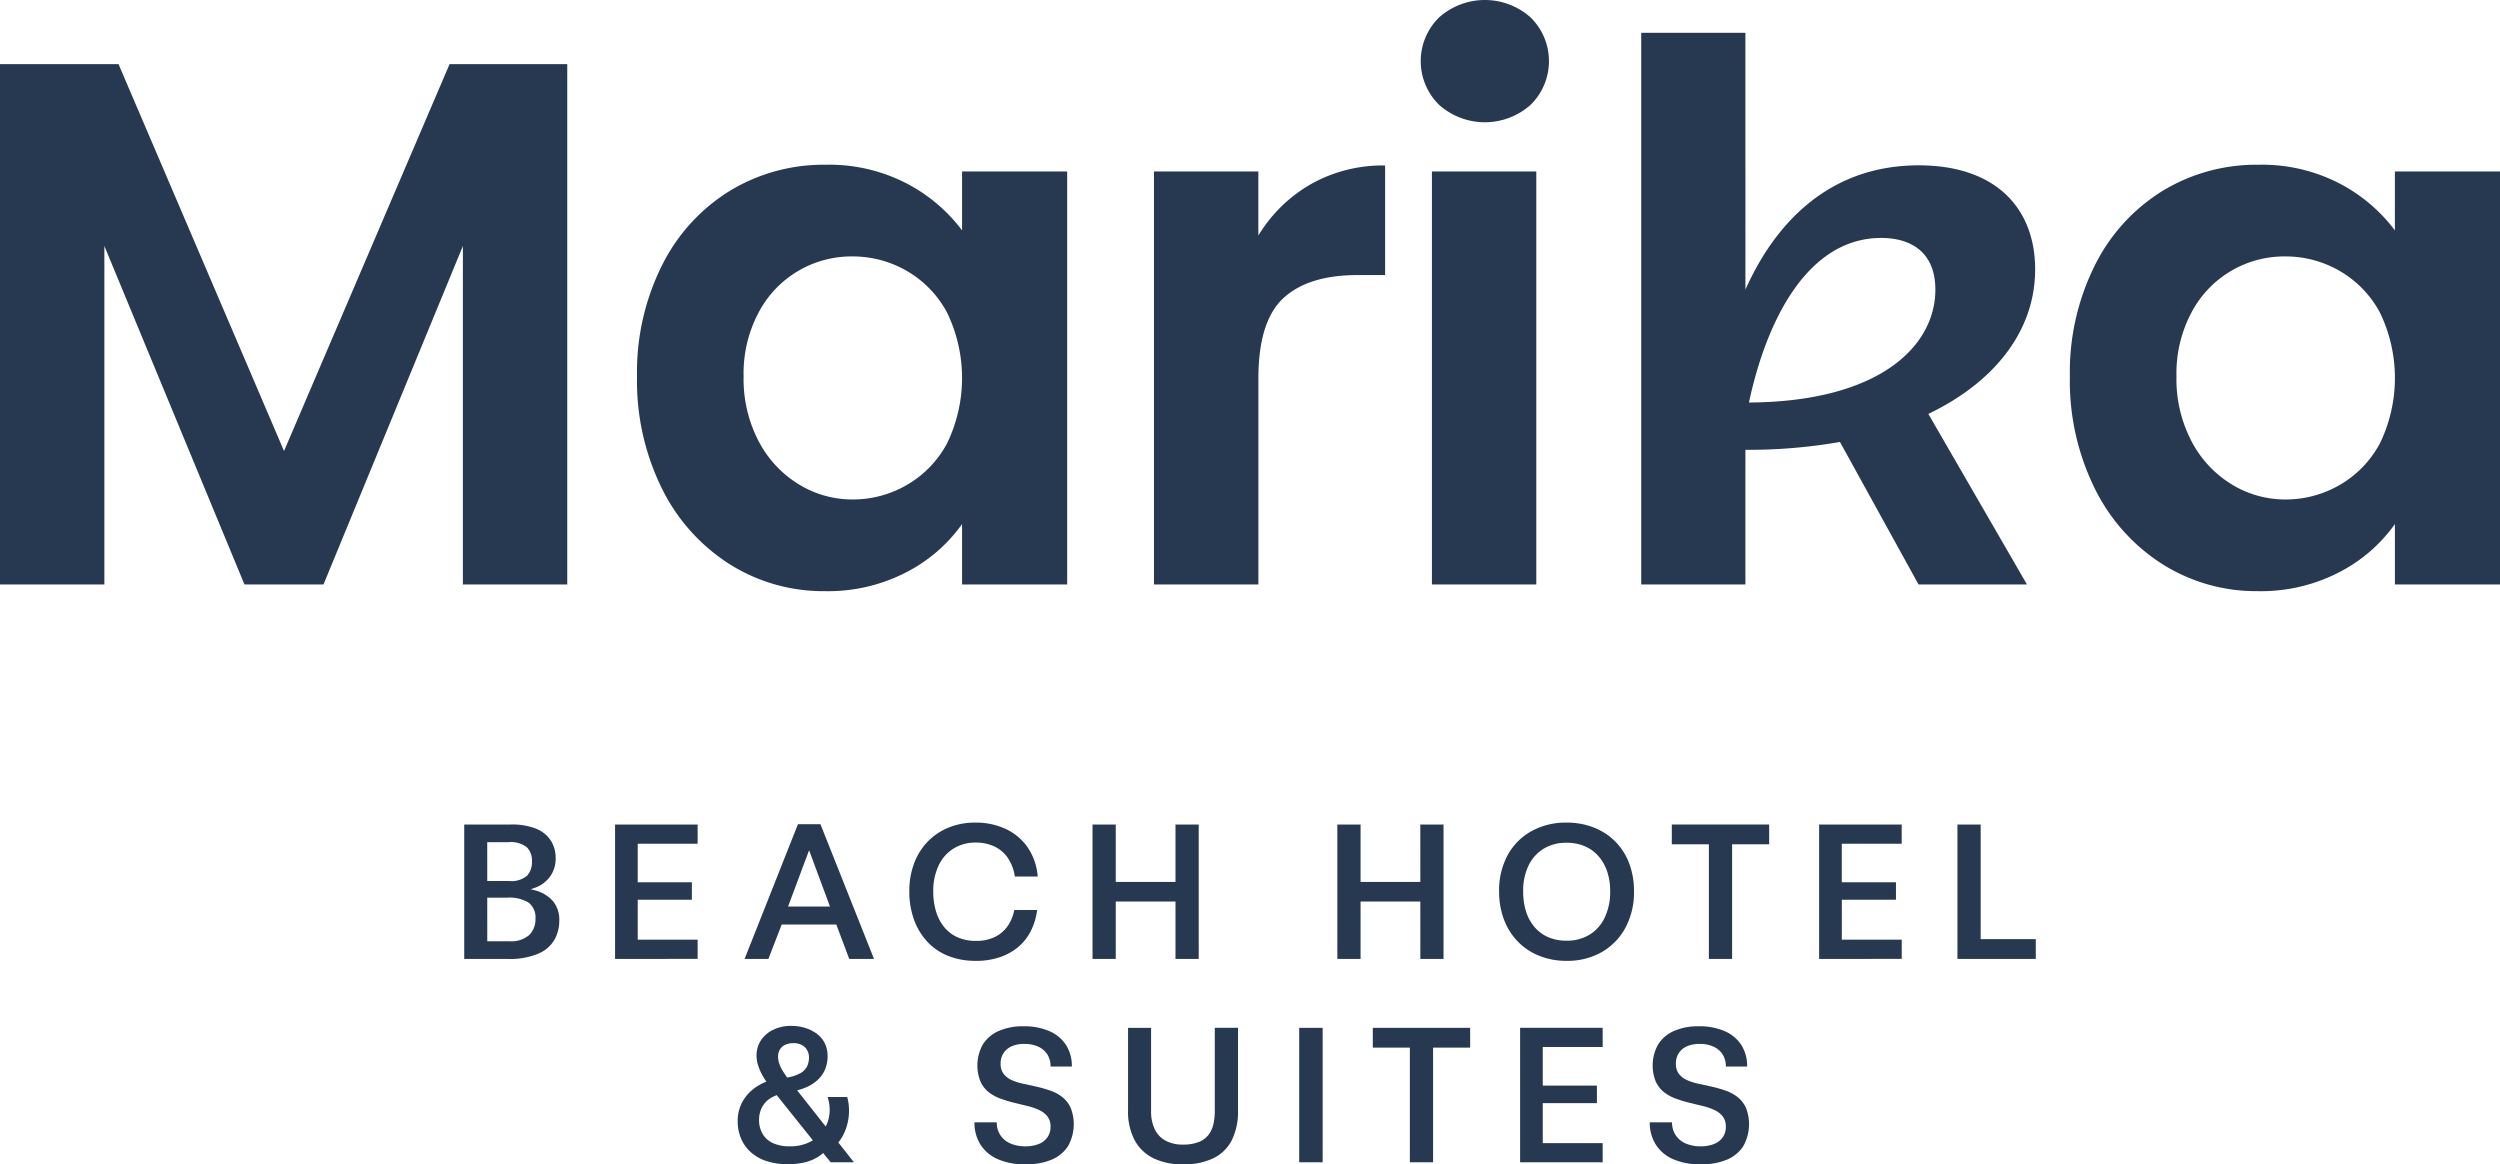 <svg xmlns="http://www.w3.org/2000/svg" width="209.645" height="97.641" viewBox="0 0 209.645 97.641">
  <g id="Group_459" data-name="Group 459" transform="translate(0 -55.168)">
    <path id="Path_3186" data-name="Path 3186" d="M37.7,288.795,23.818,321.24,9.939,288.795H0V332.43H8.752V304.049L20.5,332.43h6.627l11.69-28.382V332.43h8.752V288.795Z" transform="translate(0 -228.25)" fill="#273951"/>
    <g id="Group_458" data-name="Group 458" transform="translate(0)">
      <g id="Group_460" data-name="Group 460">
        <path id="Path_3187" data-name="Path 3187" d="M256.9,337.489a15.352,15.352,0,0,1,5.689-6.252,15.148,15.148,0,0,1,8.033-2.188,14.118,14.118,0,0,1,6.783,1.563,13.778,13.778,0,0,1,4.657,3.938v-4.939h8.815v34.634h-8.815v-5.064a13.022,13.022,0,0,1-4.657,4.032,14.251,14.251,0,0,1-6.846,1.594,14.717,14.717,0,0,1-7.971-2.251,15.739,15.739,0,0,1-5.689-6.345,20.369,20.369,0,0,1-2.094-9.409,20.042,20.042,0,0,1,2.094-9.315m23.912,3.97a8.821,8.821,0,0,0-3.376-3.5,9.024,9.024,0,0,0-4.563-1.219,8.788,8.788,0,0,0-7.846,4.657,10.869,10.869,0,0,0-1.282,5.408,11.221,11.221,0,0,0,1.282,5.47,9.2,9.2,0,0,0,3.376,3.595,8.563,8.563,0,0,0,4.47,1.251,9.024,9.024,0,0,0,4.563-1.219,8.816,8.816,0,0,0,3.376-3.5,12.59,12.59,0,0,0,0-10.94" transform="translate(-201.386 -260.066)" fill="#273951"/>
        <path id="Path_3188" data-name="Path 3188" d="M474.762,330.913a12.259,12.259,0,0,1,6.221-1.563v9.189h-2.314q-4.126,0-6.22,1.938t-2.094,6.752v17.254H461.6V329.85h8.752v5.376a12.305,12.305,0,0,1,4.407-4.313" transform="translate(-364.83 -260.304)" fill="#273951"/>
        <path id="Path_3189" data-name="Path 3189" d="M569.827,271.932a5.131,5.131,0,0,1,0-7.314,5.765,5.765,0,0,1,7.689,0,5.131,5.131,0,0,1,0,7.314,5.764,5.764,0,0,1-7.689,0m8.158,40.229h-8.752V277.528h8.752Z" transform="translate(-449.155 -207.981)" fill="#273951"/>
        <path id="Path_3190" data-name="Path 3190" d="M689.519,296.114c0-5.139-3.3-8.733-9.761-8.733-7.634,0-12.115,4.992-14.535,10.424V276.265h-8.738v46.261h8.738V311.236a44.438,44.438,0,0,0,7.928-.658l6.588,11.949h9.093l-8.269-14.3c5.655-2.718,8.956-7.047,8.956-12.115m-24,11.158c1.539-7.194,5.063-13.8,11.082-13.8,2.572,0,4.551,1.25,4.551,4.333,0,4.7-4.622,9.4-15.633,9.467" transform="translate(-518.856 -218.348)" fill="#273951"/>
        <path id="Path_3191" data-name="Path 3191" d="M830.036,337.489a15.352,15.352,0,0,1,5.689-6.252,15.148,15.148,0,0,1,8.033-2.188,14.117,14.117,0,0,1,6.783,1.563,13.778,13.778,0,0,1,4.657,3.938v-4.939h8.815v34.634H855.2v-5.064a13.022,13.022,0,0,1-4.657,4.032,14.251,14.251,0,0,1-6.846,1.594,14.717,14.717,0,0,1-7.971-2.251,15.739,15.739,0,0,1-5.689-6.345,20.369,20.369,0,0,1-2.094-9.409,20.042,20.042,0,0,1,2.094-9.315m23.912,3.97a8.822,8.822,0,0,0-3.376-3.5,9.025,9.025,0,0,0-4.564-1.219,8.788,8.788,0,0,0-7.845,4.657,10.868,10.868,0,0,0-1.282,5.408,11.22,11.22,0,0,0,1.282,5.47,9.2,9.2,0,0,0,3.376,3.595,8.564,8.564,0,0,0,4.47,1.251,9.025,9.025,0,0,0,4.564-1.219,8.817,8.817,0,0,0,3.376-3.5,12.589,12.589,0,0,0,0-10.94" transform="translate(-654.368 -260.066)" fill="#273951"/>
        <path id="Path_3193" data-name="Path 3193" d="M185.688,604.228V592.956h3.881a5.457,5.457,0,0,1,2.174.362,2.62,2.62,0,0,1,1.216,1,2.679,2.679,0,0,1,.395,1.441,2.587,2.587,0,0,1-.443,1.53,2.723,2.723,0,0,1-1.232.95,4.83,4.83,0,0,1-1.836.322l-.322-.354a7.331,7.331,0,0,1,2.182.29,3,3,0,0,1,1.441.9,2.469,2.469,0,0,1,.515,1.643,3.214,3.214,0,0,1-.395,1.562,2.85,2.85,0,0,1-1.344,1.176,6.141,6.141,0,0,1-2.592.451Zm1.932-1.063-.322-.419h2.158a2.333,2.333,0,0,0,1.675-.515,1.84,1.84,0,0,0,.531-1.385,1.546,1.546,0,0,0-.571-1.336,3.1,3.1,0,0,0-1.812-.419h-2.125v-1.4h2.27a2.044,2.044,0,0,0,1.546-.451,1.724,1.724,0,0,0,.4-1.192,1.6,1.6,0,0,0-.427-1.183,2.189,2.189,0,0,0-1.554-.427h-2.061l.29-.29Z" transform="translate(-146.759 -468.646)" fill="#273951"/>
        <path id="Path_3194" data-name="Path 3194" d="M246.027,604.228V592.957h6.924v1.61h-5.024V597.8h4.541v1.465h-4.541v3.349h5.024v1.61Z" transform="translate(-194.449 -468.646)" fill="#273951"/>
        <path id="Path_3195" data-name="Path 3195" d="M297.834,604.106l4.477-11.3h1.884l4.492,11.3H306.61l-1.143-3.043.274.161h-4.976l.242-.161-1.176,3.043Zm3.527-4.074-.258-.322h4.251l-.258.274-1.852-4.992Z" transform="translate(-235.395 -468.524)" fill="#273951"/>
        <path id="Path_3196" data-name="Path 3196" d="M369.3,603.781a6.114,6.114,0,0,1-2.343-.427,4.785,4.785,0,0,1-1.755-1.216,5.42,5.42,0,0,1-1.095-1.852,6.914,6.914,0,0,1-.379-2.335,6.589,6.589,0,0,1,.395-2.327,5.259,5.259,0,0,1,1.127-1.82A5.138,5.138,0,0,1,367,592.614a5.818,5.818,0,0,1,2.262-.427,5.936,5.936,0,0,1,2.528.523,4.611,4.611,0,0,1,1.844,1.53,5.037,5.037,0,0,1,.861,2.472h-1.916a3.763,3.763,0,0,0-.612-1.594,2.834,2.834,0,0,0-1.135-.942,3.569,3.569,0,0,0-1.506-.314,3.478,3.478,0,0,0-1.924.523,3.342,3.342,0,0,0-1.24,1.449,5.005,5.005,0,0,0-.427,2.118,5.79,5.79,0,0,0,.225,1.659,3.844,3.844,0,0,0,.677,1.32,3,3,0,0,0,1.127.87,3.754,3.754,0,0,0,1.562.306,3.525,3.525,0,0,0,1.562-.322,2.779,2.779,0,0,0,1.071-.9,3.568,3.568,0,0,0,.571-1.369h1.916a5.386,5.386,0,0,1-.539,1.779,4.251,4.251,0,0,1-1.071,1.344,4.776,4.776,0,0,1-1.546.845,6.239,6.239,0,0,1-2,.3" transform="translate(-287.474 -468.038)" fill="#273951"/>
        <path id="Path_3197" data-name="Path 3197" d="M437.009,592.956h1.948v11.272h-1.948Zm1.192,4.815h6.538v1.642H438.2Zm5.765-4.815h1.948v11.272h-1.948Z" transform="translate(-345.392 -468.646)" fill="#273951"/>
        <path id="Path_3198" data-name="Path 3198" d="M534.939,592.956h1.948v11.272h-1.948Zm1.192,4.815h6.538v1.642h-6.538Zm5.765-4.815h1.948v11.272H541.9Z" transform="translate(-422.792 -468.646)" fill="#273951"/>
        <path id="Path_3199" data-name="Path 3199" d="M605.316,603.781a6.046,6.046,0,0,1-2.278-.418,5.208,5.208,0,0,1-1.8-1.192,5.324,5.324,0,0,1-1.167-1.844,6.582,6.582,0,0,1-.411-2.375,6.176,6.176,0,0,1,.716-3.035,5.075,5.075,0,0,1,2-2.013,5.917,5.917,0,0,1,2.939-.717,6.144,6.144,0,0,1,2.278.411,5.228,5.228,0,0,1,1.8,1.168,5.171,5.171,0,0,1,1.167,1.82,6.517,6.517,0,0,1,.411,2.367,6.27,6.27,0,0,1-.717,3.051,5.172,5.172,0,0,1-1.989,2.045,5.8,5.8,0,0,1-2.947.732m0-1.691a3.6,3.6,0,0,0,1.932-.507,3.368,3.368,0,0,0,1.272-1.441,4.986,4.986,0,0,0,.451-2.19,5.154,5.154,0,0,0-.258-1.683,3.719,3.719,0,0,0-.741-1.288,3.193,3.193,0,0,0-1.151-.821,3.847,3.847,0,0,0-1.506-.282,3.607,3.607,0,0,0-1.924.5,3.364,3.364,0,0,0-1.264,1.409,4.83,4.83,0,0,0-.451,2.166,5.5,5.5,0,0,0,.25,1.715,3.675,3.675,0,0,0,.733,1.312,3.141,3.141,0,0,0,1.151.829,3.835,3.835,0,0,0,1.505.282" transform="translate(-473.948 -468.038)" fill="#273951"/>
        <path id="Path_3200" data-name="Path 3200" d="M671.838,604.228v-9.613H668.73v-1.659h8.164v1.659h-3.108v9.613Z" transform="translate(-528.535 -468.646)" fill="#273951"/>
        <path id="Path_3201" data-name="Path 3201" d="M727.657,604.228V592.957h6.924v1.61h-5.024V597.8H734.1v1.465h-4.541v3.349h5.024v1.61Z" transform="translate(-575.108 -468.646)" fill="#273951"/>
        <path id="Path_3202" data-name="Path 3202" d="M782.975,604.228V592.957h1.948v9.9l-.257-.29h4.879v1.659Z" transform="translate(-618.828 -468.646)" fill="#273951"/>
        <path id="Path_3203" data-name="Path 3203" d="M299.3,685.108a5.564,5.564,0,0,1-1.868-.282,3.644,3.644,0,0,1-1.312-.781,3.2,3.2,0,0,1-.781-1.151,3.671,3.671,0,0,1-.257-1.361,3.343,3.343,0,0,1,.435-1.723,3.657,3.657,0,0,1,1.2-1.232,4.776,4.776,0,0,1,1.779-.668l.6,1.224a3.219,3.219,0,0,0-1.24.427,2,2,0,0,0-.741.789,2.33,2.33,0,0,0-.242,1.071,2.283,2.283,0,0,0,.274,1.1,1.9,1.9,0,0,0,.845.8,3.3,3.3,0,0,0,1.49.29,3.589,3.589,0,0,0,1.594-.338,3.1,3.1,0,0,0,1.128-.91,2.91,2.91,0,0,0,.555-1.32,3.394,3.394,0,0,0-.137-1.57h1.643a4.232,4.232,0,0,1,.153,1.087,4.519,4.519,0,0,1-.129,1.135,4.24,4.24,0,0,1-.4,1.047,3.525,3.525,0,0,1-.652.853l-.612.177a3.136,3.136,0,0,1-.846.749,3.794,3.794,0,0,1-1.111.443,5.986,5.986,0,0,1-1.361.145m3.575-.161-.9-1.095L298,678.876a9.135,9.135,0,0,1-.757-1.071,4.769,4.769,0,0,1-.435-.934,2.756,2.756,0,0,1-.145-.862,2.3,2.3,0,0,1,.354-1.264,2.544,2.544,0,0,1,1.014-.894,3.386,3.386,0,0,1,1.562-.338,3.894,3.894,0,0,1,1.119.161,3.221,3.221,0,0,1,.974.475,2.254,2.254,0,0,1,.685.789,2.45,2.45,0,0,1,.25,1.151,2.832,2.832,0,0,1-.161.942,2.505,2.505,0,0,1-.507.845,3.186,3.186,0,0,1-.894.676,4.657,4.657,0,0,1-1.337.435l-.612-1.127a3.539,3.539,0,0,0,1.224-.378,1.359,1.359,0,0,0,.572-.588,1.667,1.667,0,0,0,.153-.692,1.2,1.2,0,0,0-.346-.91,1.357,1.357,0,0,0-.974-.33,1.531,1.531,0,0,0-.692.145.991.991,0,0,0-.435.4,1.193,1.193,0,0,0-.145.6,1.829,1.829,0,0,0,.089.531,2.778,2.778,0,0,0,.282.612q.193.322.5.741l5.491,6.956Z" transform="translate(-233.221 -532.315)" fill="#273951"/>
        <path id="Path_3204" data-name="Path 3204" d="M394.086,685.246a5.654,5.654,0,0,1-2.343-.435,3.244,3.244,0,0,1-1.457-1.232,3.43,3.43,0,0,1-.5-1.86h1.868a1.922,1.922,0,0,0,.3,1.071,1.891,1.891,0,0,0,.837.7,3.073,3.073,0,0,0,1.264.242,2.958,2.958,0,0,0,1.119-.193,1.6,1.6,0,0,0,.733-.564,1.486,1.486,0,0,0,.258-.869,1.389,1.389,0,0,0-.258-.878,1.9,1.9,0,0,0-.7-.54,5.059,5.059,0,0,0-.982-.338q-.54-.129-1.127-.274a10.648,10.648,0,0,1-1.135-.346,3.624,3.624,0,0,1-.982-.539,2.375,2.375,0,0,1-.692-.894,3.627,3.627,0,0,1,.2-3.108,2.963,2.963,0,0,1,1.328-1.127,4.957,4.957,0,0,1,2.061-.395,5.319,5.319,0,0,1,2.2.411,3.128,3.128,0,0,1,1.393,1.167,3.281,3.281,0,0,1,.483,1.8h-1.787a1.858,1.858,0,0,0-.266-1.014,1.776,1.776,0,0,0-.757-.652,2.7,2.7,0,0,0-1.167-.233,2.575,2.575,0,0,0-1.071.2,1.568,1.568,0,0,0-.684.572,1.584,1.584,0,0,0-.242.886,1.359,1.359,0,0,0,.258.861,1.766,1.766,0,0,0,.692.523,4.793,4.793,0,0,0,.982.306q.547.113,1.135.249a10.782,10.782,0,0,1,1.135.33,3.362,3.362,0,0,1,.982.54,2.463,2.463,0,0,1,.692.893,3.761,3.761,0,0,1-.225,3.213,3.012,3.012,0,0,1-1.377,1.135,5.444,5.444,0,0,1-2.166.386" transform="translate(-308.07 -532.437)" fill="#273951"/>
        <path id="Path_3205" data-name="Path 3205" d="M455.824,685.732a5.5,5.5,0,0,1-2.48-.515,3.574,3.574,0,0,1-1.578-1.522,5.154,5.154,0,0,1-.547-2.488v-6.924h1.932v6.956a3.472,3.472,0,0,0,.314,1.562,2.135,2.135,0,0,0,.91.95,3.009,3.009,0,0,0,1.449.322,3.426,3.426,0,0,0,1.369-.234,1.888,1.888,0,0,0,.813-.636,2.43,2.43,0,0,0,.387-.918,5.257,5.257,0,0,0,.1-1.047v-6.956h1.948v6.924a5.421,5.421,0,0,1-.515,2.488,3.4,3.4,0,0,1-1.546,1.522,5.7,5.7,0,0,1-2.56.515" transform="translate(-356.623 -532.923)" fill="#273951"/>
        <rect id="Rectangle_582" data-name="Rectangle 582" width="1.965" height="11.272" transform="translate(108.949 141.36)" fill="#273951"/>
        <path id="Path_3206" data-name="Path 3206" d="M552.226,685.555v-9.613h-3.108v-1.659h8.164v1.659h-3.108v9.613Z" transform="translate(-433.998 -532.923)" fill="#273951"/>
        <path id="Path_3207" data-name="Path 3207" d="M608.045,685.555V674.283h6.924v1.61h-5.024v3.237h4.541V680.6h-4.541v3.349h5.024v1.61Z" transform="translate(-480.572 -532.923)" fill="#273951"/>
        <path id="Path_3208" data-name="Path 3208" d="M664.205,685.246a5.654,5.654,0,0,1-2.343-.435,3.244,3.244,0,0,1-1.457-1.232,3.43,3.43,0,0,1-.5-1.86h1.868a1.922,1.922,0,0,0,.3,1.071,1.89,1.89,0,0,0,.837.7,3.073,3.073,0,0,0,1.264.242,2.958,2.958,0,0,0,1.119-.193,1.6,1.6,0,0,0,.733-.564,1.486,1.486,0,0,0,.258-.869,1.389,1.389,0,0,0-.258-.878,1.9,1.9,0,0,0-.7-.54,5.058,5.058,0,0,0-.982-.338q-.54-.129-1.127-.274a10.645,10.645,0,0,1-1.135-.346,3.623,3.623,0,0,1-.982-.539,2.376,2.376,0,0,1-.693-.894,3.627,3.627,0,0,1,.2-3.108,2.963,2.963,0,0,1,1.328-1.127,4.956,4.956,0,0,1,2.061-.395,5.318,5.318,0,0,1,2.2.411,3.127,3.127,0,0,1,1.393,1.167,3.281,3.281,0,0,1,.483,1.8h-1.787a1.858,1.858,0,0,0-.266-1.014,1.776,1.776,0,0,0-.757-.652,2.7,2.7,0,0,0-1.168-.233,2.577,2.577,0,0,0-1.071.2,1.568,1.568,0,0,0-.684.572,1.585,1.585,0,0,0-.242.886,1.359,1.359,0,0,0,.258.861,1.766,1.766,0,0,0,.692.523,4.79,4.79,0,0,0,.982.306q.547.113,1.135.249a10.783,10.783,0,0,1,1.135.33,3.365,3.365,0,0,1,.982.54,2.463,2.463,0,0,1,.692.893,3.762,3.762,0,0,1-.225,3.213,3.012,3.012,0,0,1-1.377,1.135,5.444,5.444,0,0,1-2.166.386" transform="translate(-521.56 -532.437)" fill="#273951"/>
      </g>
    </g>
  </g>
</svg>
